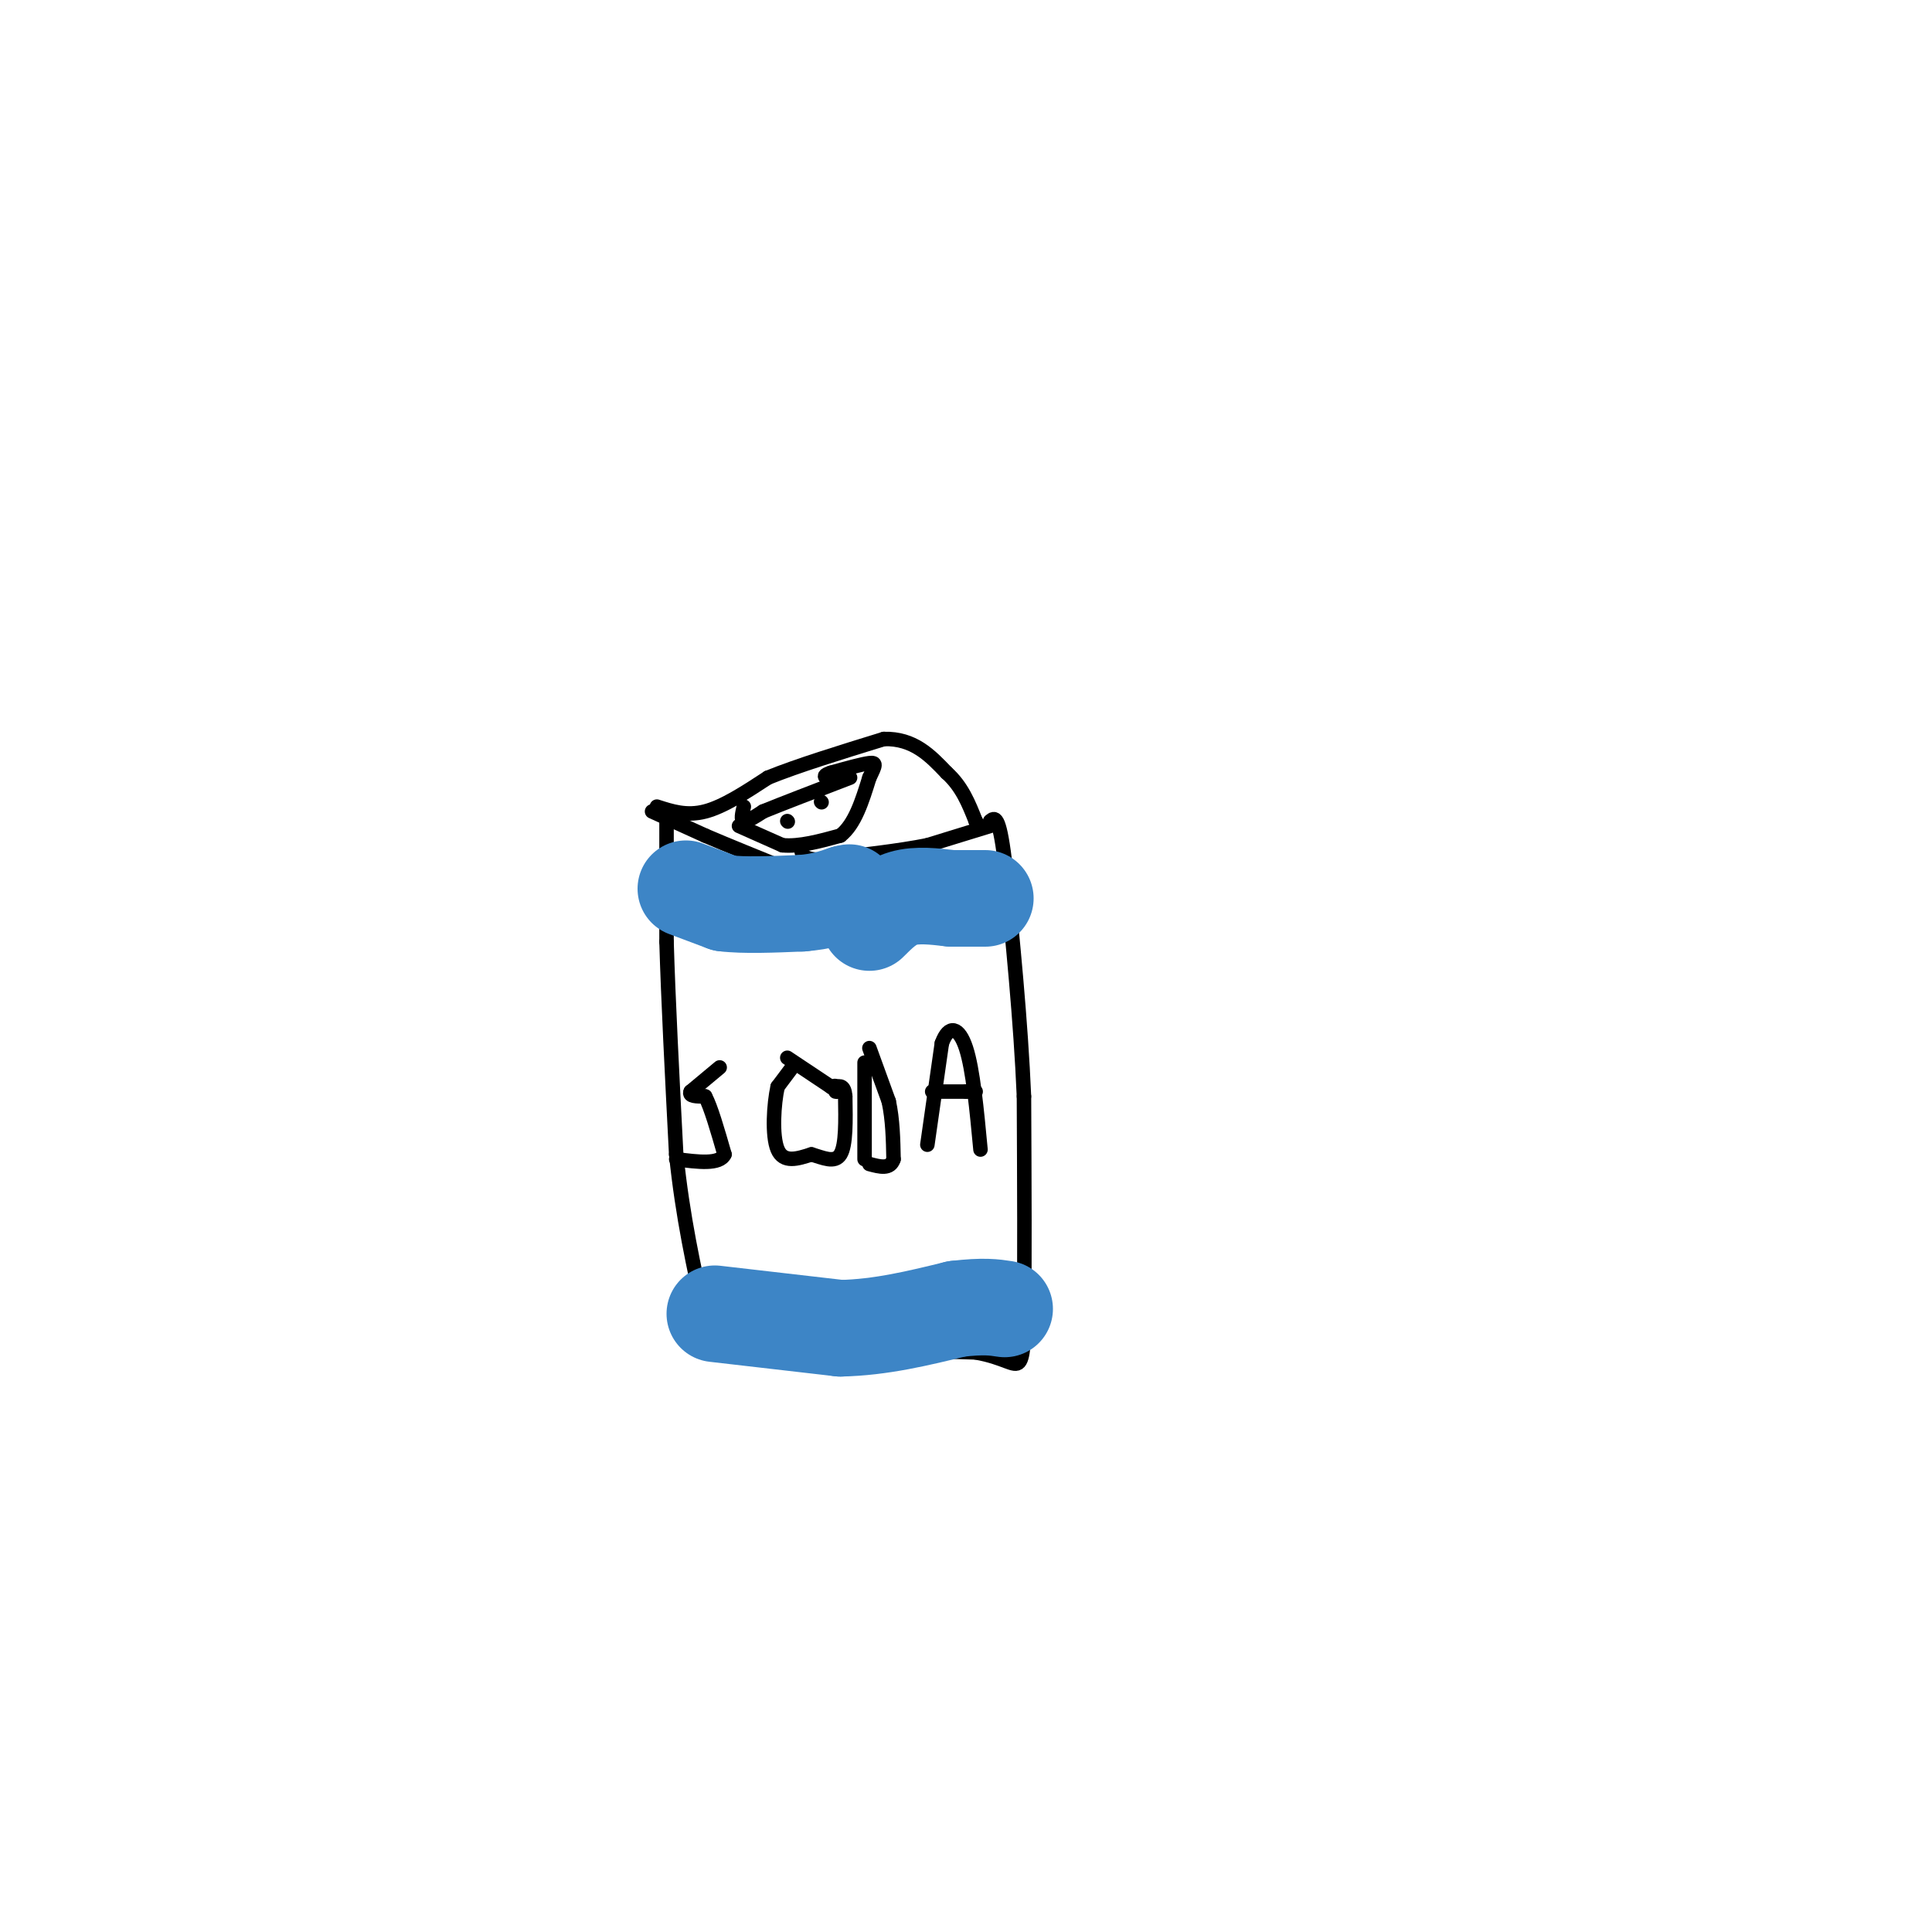 <svg viewBox='0 0 400 400' version='1.1' xmlns='http://www.w3.org/2000/svg' xmlns:xlink='http://www.w3.org/1999/xlink'><g fill='none' stroke='#000000' stroke-width='3' stroke-linecap='round' stroke-linejoin='round'><path d='M138,169c0.000,0.000 0.000,26.000 0,26'/><path d='M138,195c0.333,11.667 1.167,27.833 2,44'/><path d='M140,239c1.333,13.000 3.667,23.500 6,34'/><path d='M146,273c1.167,6.333 1.083,5.167 1,4'/><path d='M147,277c5.000,1.000 17.000,1.500 29,2'/><path d='M176,279c9.167,0.500 17.583,0.750 26,1'/><path d='M202,280c6.000,1.044 8.000,3.156 9,2c1.000,-1.156 1.000,-5.578 1,-10'/><path d='M212,272c0.167,-9.167 0.083,-27.083 0,-45'/><path d='M212,227c-0.667,-15.667 -2.333,-32.333 -4,-49'/><path d='M208,178c-1.167,-9.500 -2.083,-8.750 -3,-8'/><path d='M205,171c0.000,0.000 -13.000,4.000 -13,4'/><path d='M192,175c-5.833,1.167 -13.917,2.083 -22,3'/><path d='M170,178c-4.333,0.000 -4.167,-1.500 -4,-3'/><path d='M135,168c0.000,0.000 11.000,5.000 11,5'/><path d='M146,173c4.667,2.000 10.833,4.500 17,7'/><path d='M163,180c3.500,1.000 3.750,0.000 4,-1'/><path d='M167,179c1.500,-0.333 3.250,-0.667 5,-1'/><path d='M136,167c3.083,1.000 6.167,2.000 10,1c3.833,-1.000 8.417,-4.000 13,-7'/><path d='M159,161c6.167,-2.500 15.083,-5.250 24,-8'/><path d='M183,153c6.167,-0.167 9.583,3.417 13,7'/><path d='M196,160c3.167,2.833 4.583,6.417 6,10'/><path d='M202,170c1.000,1.667 0.500,0.833 0,0'/><path d='M149,221c0.000,0.000 -6.000,5.000 -6,5'/><path d='M143,226c-0.500,1.000 1.250,1.000 3,1'/><path d='M146,227c1.167,2.167 2.583,7.083 4,12'/><path d='M150,239c-1.000,2.167 -5.500,1.583 -10,1'/><path d='M164,221c0.000,0.000 -3.000,4.000 -3,4'/><path d='M161,225c-0.778,3.467 -1.222,10.133 0,13c1.222,2.867 4.111,1.933 7,1'/><path d='M168,239c2.378,0.689 4.822,1.911 6,0c1.178,-1.911 1.089,-6.956 1,-12'/><path d='M175,227c-0.167,-2.333 -1.083,-2.167 -2,-2'/><path d='M173,225c-0.333,-0.333 -0.167,-0.167 0,0'/><path d='M163,219c0.000,0.000 9.000,6.000 9,6'/><path d='M172,225c1.667,1.167 1.333,1.083 1,1'/><path d='M179,220c0.000,0.000 0.000,20.000 0,20'/><path d='M180,217c0.000,0.000 4.000,11.000 4,11'/><path d='M184,228c0.833,3.833 0.917,7.917 1,12'/><path d='M185,240c-0.667,2.167 -2.833,1.583 -5,1'/><path d='M192,237c0.000,0.000 3.000,-21.000 3,-21'/><path d='M195,216c1.444,-3.978 3.556,-3.422 5,1c1.444,4.422 2.222,12.711 3,21'/><path d='M193,226c0.000,0.000 7.000,0.000 7,0'/><path d='M200,226c1.500,0.000 1.750,0.000 2,0'/><path d='M154,167c-0.333,1.417 -0.667,2.833 0,3c0.667,0.167 2.333,-0.917 4,-2'/><path d='M158,168c3.667,-1.500 10.833,-4.250 18,-7'/><path d='M153,171c0.000,0.000 9.000,4.000 9,4'/><path d='M162,175c3.500,0.333 7.750,-0.833 12,-2'/><path d='M174,173c3.000,-2.333 4.500,-7.167 6,-12'/><path d='M180,161c1.289,-2.622 1.511,-3.178 0,-3c-1.511,0.178 -4.756,1.089 -8,2'/><path d='M172,160c-1.500,0.500 -1.250,0.750 -1,1'/><path d='M170,166c0.000,0.000 0.100,0.100 0.1,0.1'/><path d='M163,170c0.000,0.000 0.100,0.100 0.1,0.1'/></g>
<g fill='none' stroke='#3d85c6' stroke-width='20' stroke-linecap='round' stroke-linejoin='round'><path d='M142,184c0.000,0.000 8.000,3.000 8,3'/><path d='M150,187c4.000,0.500 10.000,0.250 16,0'/><path d='M166,187c4.167,-0.333 6.583,-1.167 9,-2'/><path d='M175,185c1.500,-0.333 0.750,-0.167 0,0'/><path d='M180,191c2.083,-2.083 4.167,-4.167 7,-5c2.833,-0.833 6.417,-0.417 10,0'/><path d='M197,186c2.833,0.000 4.917,0.000 7,0'/><path d='M148,272c0.000,0.000 26.000,3.000 26,3'/><path d='M174,275c8.333,-0.167 16.167,-2.083 24,-4'/><path d='M198,271c5.667,-0.667 7.833,-0.333 10,0'/></g>
</svg>